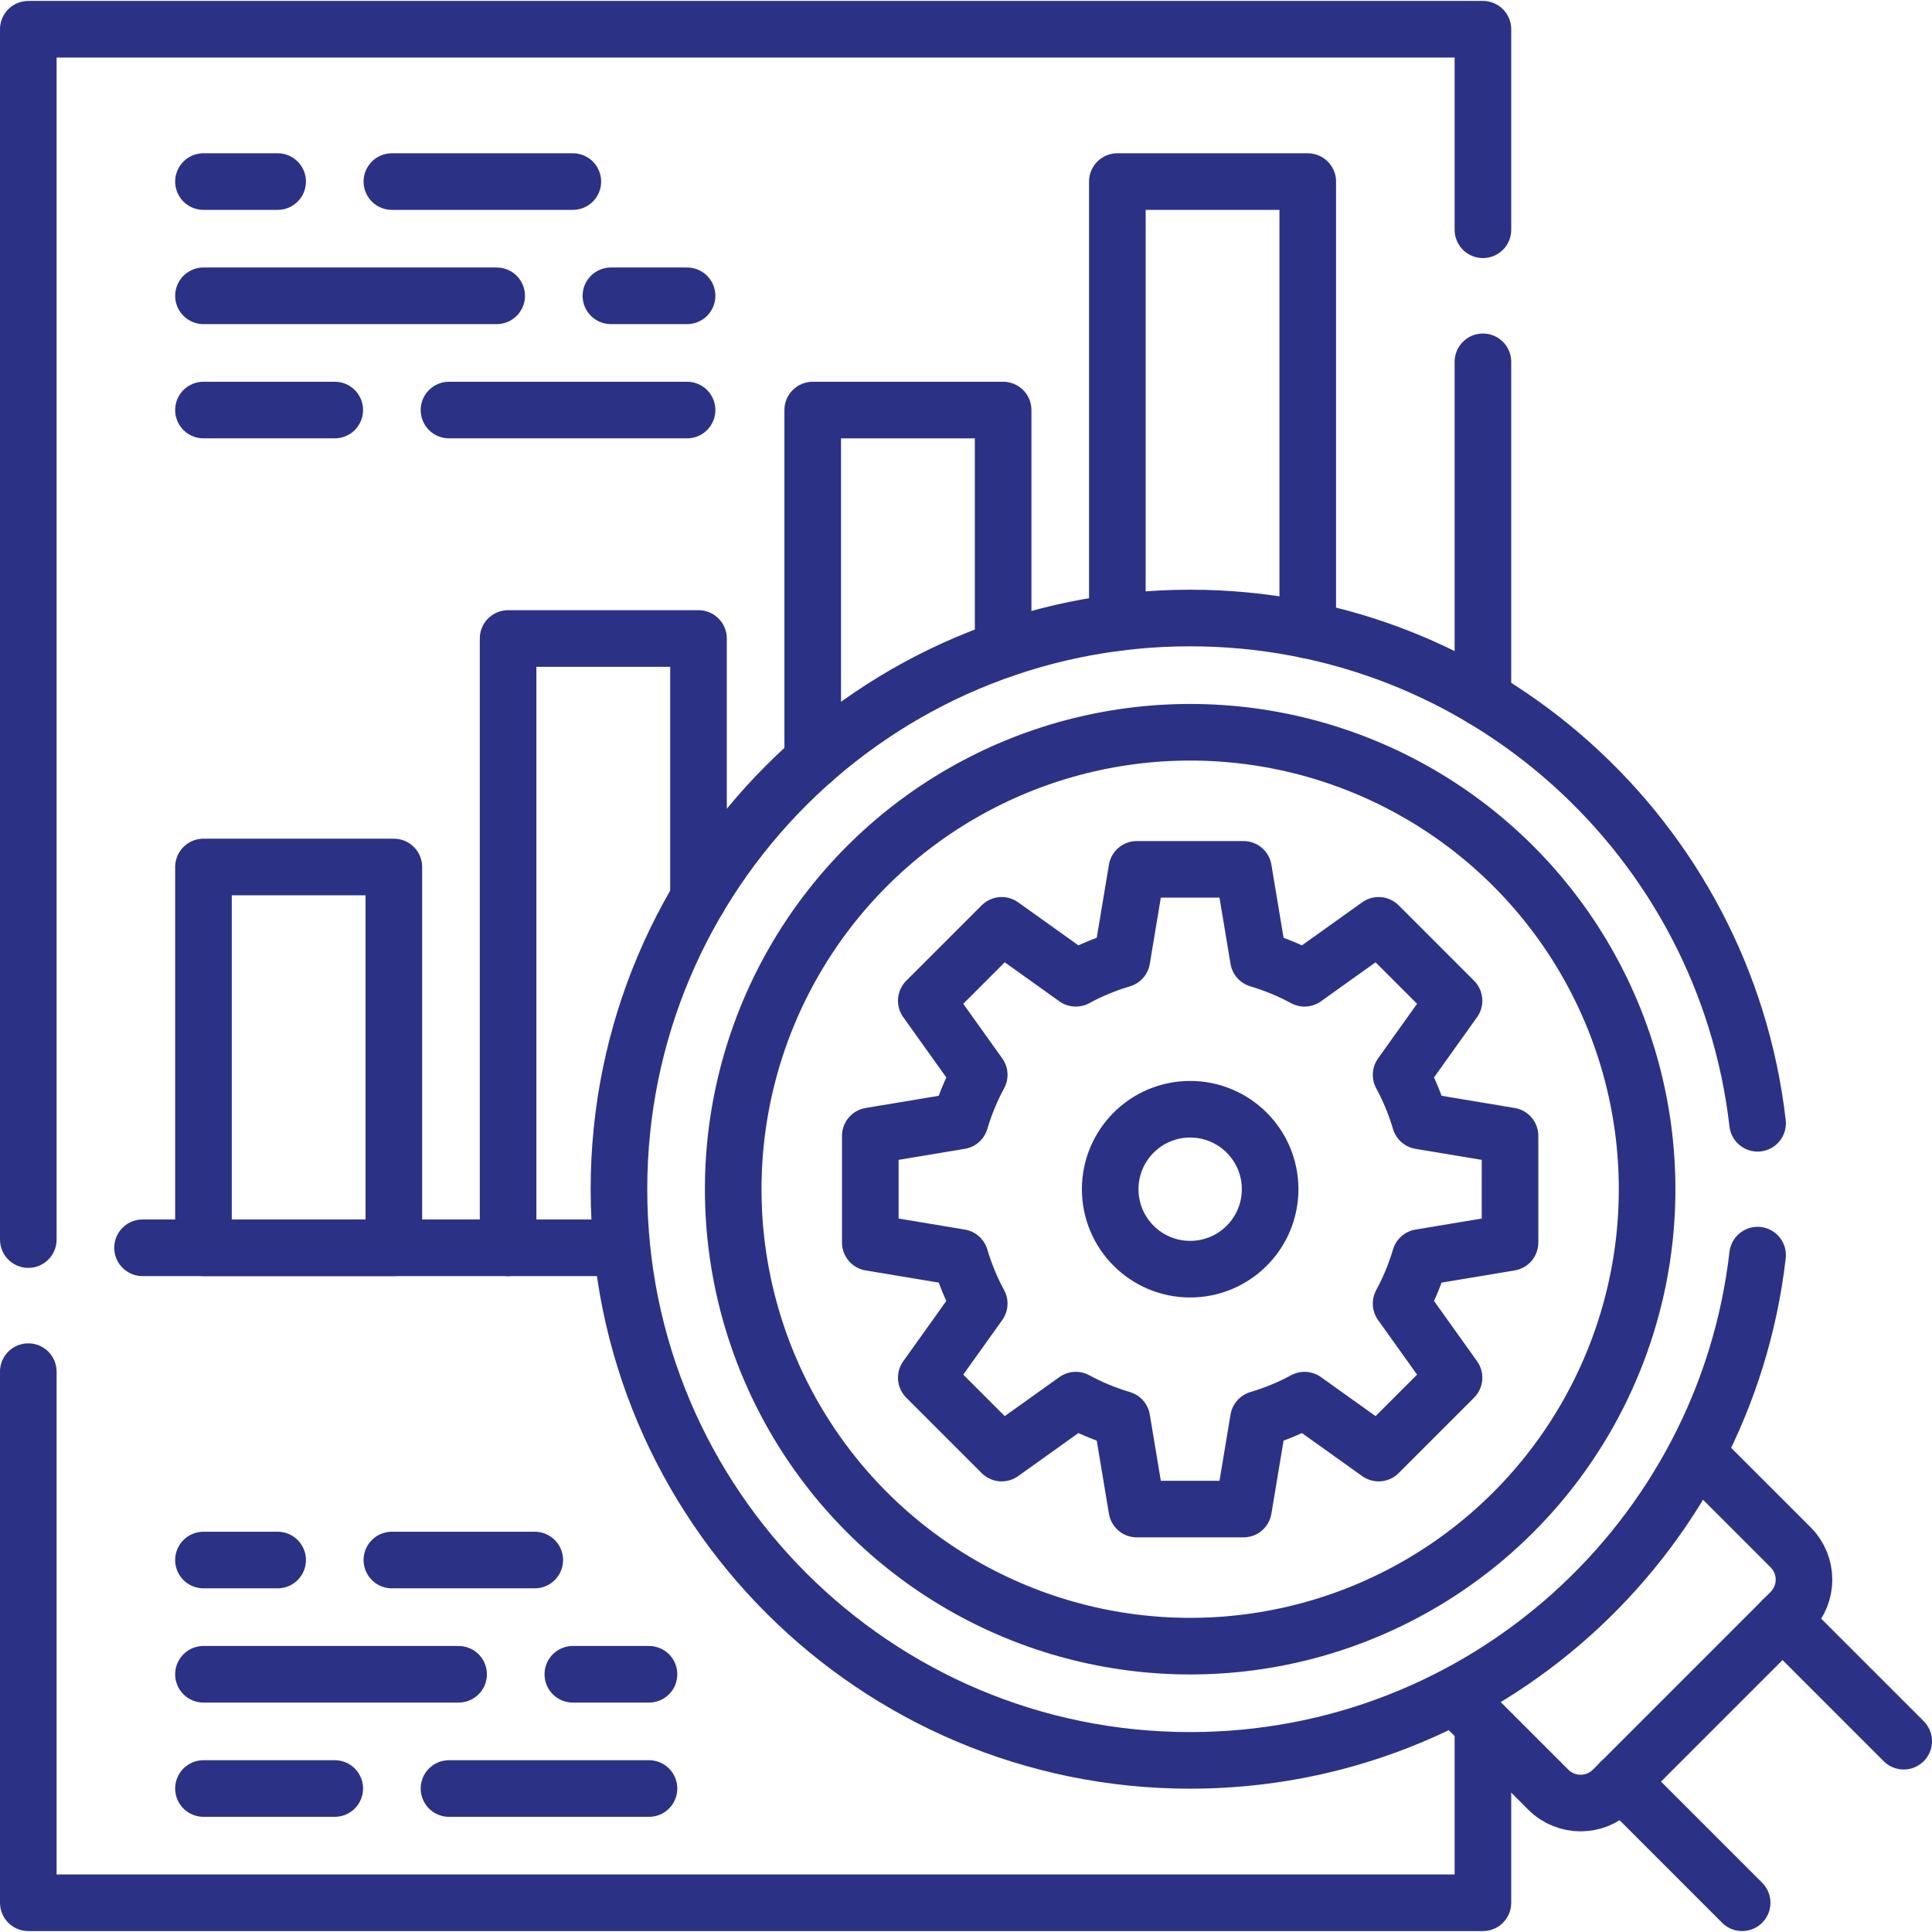 <svg xmlns="http://www.w3.org/2000/svg" xmlns:xlink="http://www.w3.org/1999/xlink" version="1.1" id="Capa_1" x="0px" y="0px" viewBox="0 0 512 512" style="enable-background:new 0 0 512 512;" xml:space="preserve" width="300" height="300" xmlns:svgjs="http://svgjs.dev/svgjs"><g width="100%" height="100%" transform="matrix(1,0,0,1,0,0)"><g>
	
		<line style="stroke-linecap: round; stroke-linejoin: round; stroke-miterlimit: 10;" x1="392.99" y1="185.15" x2="392.99" y2="95.89" fill="none" fill-opacity="1" stroke="#2b3285" stroke-opacity="1" data-original-stroke-color="#000000ff" stroke-width="15" data-original-stroke-width="15"/>
	
		<polyline style="stroke-linecap: round; stroke-linejoin: round; stroke-miterlimit: 10;" points="&#10;&#9;&#9;7.5,328.5 7.5,7.75 392.99,7.75 392.99,60.89 &#9;" fill="none" fill-opacity="1" stroke="#2b3285" stroke-opacity="1" data-original-stroke-color="#000000ff" stroke-width="15" data-original-stroke-width="15"/>
	
		<polyline style="stroke-linecap: round; stroke-linejoin: round; stroke-miterlimit: 10;" points="&#10;&#9;&#9;392.99,457.959 392.99,504.25 7.5,504.25 7.5,363.5 &#9;" fill="none" fill-opacity="1" stroke="#2b3285" stroke-opacity="1" data-original-stroke-color="#000000ff" stroke-width="15" data-original-stroke-width="15"/>
	<g>
		
			<polyline style="stroke-linecap: round; stroke-linejoin: round; stroke-miterlimit: 10;" points="&#10;&#9;&#9;&#9;185.11,238.06 185.11,169.21 134.65,169.21 134.65,330.68 &#9;&#9;" fill="none" fill-opacity="1" stroke="#2b3285" stroke-opacity="1" data-original-stroke-color="#000000ff" stroke-width="15" data-original-stroke-width="15"/>
		
			<polyline style="stroke-linecap: round; stroke-linejoin: round; stroke-miterlimit: 10;" points="&#10;&#9;&#9;&#9;296.11,165 296.11,48.12 346.57,48.12 346.57,167 &#9;&#9;" fill="none" fill-opacity="1" stroke="#2b3285" stroke-opacity="1" data-original-stroke-color="#000000ff" stroke-width="15" data-original-stroke-width="15"/>
		
			<polyline style="stroke-linecap: round; stroke-linejoin: round; stroke-miterlimit: 10;" points="&#10;&#9;&#9;&#9;215.38,201.54 215.38,108.67 265.84,108.67 265.84,172.08 &#9;&#9;" fill="none" fill-opacity="1" stroke="#2b3285" stroke-opacity="1" data-original-stroke-color="#000000ff" stroke-width="15" data-original-stroke-width="15"/>
		
			<rect x="28.692" y="254.991" transform="matrix(-1.257076e-10 1 -1 -1.257076e-10 359.368 201.071)" style="stroke-linecap: round; stroke-linejoin: round; stroke-miterlimit: 10;" width="100.914" height="50.457" fill="none" fill-opacity="1" stroke="#2b3285" stroke-opacity="1" data-original-stroke-color="#000000ff" stroke-width="15" data-original-stroke-width="15"/>
	</g>
	
		<line style="stroke-linecap: round; stroke-linejoin: round; stroke-miterlimit: 10;" x1="37.774" y1="330.676" x2="163.821" y2="330.676" fill="none" fill-opacity="1" stroke="#2b3285" stroke-opacity="1" data-original-stroke-color="#000000ff" stroke-width="15" data-original-stroke-width="15"/>
	
		<line style="stroke-linecap: round; stroke-linejoin: round; stroke-miterlimit: 10;" x1="461.686" y1="504.248" x2="429.575" y2="472.137" fill="none" fill-opacity="1" stroke="#2b3285" stroke-opacity="1" data-original-stroke-color="#000000ff" stroke-width="15" data-original-stroke-width="15"/>
	
		<line style="stroke-linecap: round; stroke-linejoin: round; stroke-miterlimit: 10;" x1="472.389" y1="429.323" x2="504.5" y2="461.434" fill="none" fill-opacity="1" stroke="#2b3285" stroke-opacity="1" data-original-stroke-color="#000000ff" stroke-width="15" data-original-stroke-width="15"/>
	<path style="stroke-linecap: round; stroke-linejoin: round; stroke-miterlimit: 10;" d="&#10;&#9;&#9;M450.362,385.888l24.169,24.169c4.731,4.731,4.731,12.395,0,17.126l-47.095,47.095c-4.731,4.731-12.395,4.731-17.126,0&#10;&#9;&#9;l-24.169-24.169" fill="none" fill-opacity="1" stroke="#2b3285" stroke-opacity="1" data-original-stroke-color="#000000ff" stroke-width="15" data-original-stroke-width="15"/>
	<path style="stroke-linecap: round; stroke-linejoin: round; stroke-miterlimit: 10;" d="&#10;&#9;&#9;M400.172,329.28v-28.256l-23.821-3.97c-1.267-4.273-2.957-8.365-5.047-12.21l14.03-19.642l-19.98-19.98l-19.642,14.03&#10;&#9;&#9;c-3.846-2.089-7.937-3.78-12.21-5.047l-3.97-23.821h-28.256l-3.97,23.821c-4.273,1.267-8.365,2.957-12.21,5.047l-19.642-14.03&#10;&#9;&#9;l-19.98,19.98l14.03,19.642c-2.089,3.845-3.78,7.937-5.047,12.21l-23.821,3.97v28.256l23.821,3.97&#10;&#9;&#9;c1.267,4.273,2.957,8.365,5.047,12.21l-14.03,19.642l19.98,19.98l19.642-14.03c3.845,2.089,7.937,3.78,12.21,5.047l3.97,23.821&#10;&#9;&#9;h28.256l3.97-23.821c4.273-1.267,8.365-2.957,12.21-5.047l19.642,14.03l19.98-19.98l-14.03-19.642&#10;&#9;&#9;c2.09-3.846,3.78-7.937,5.047-12.21L400.172,329.28z M315.405,336.344c-11.704,0-21.192-9.488-21.192-21.192&#10;&#9;&#9;c0-11.704,9.488-21.192,21.192-21.192c11.704,0,21.192,9.488,21.192,21.192C336.596,326.856,327.109,336.344,315.405,336.344z" fill="none" fill-opacity="1" stroke="#2b3285" stroke-opacity="1" data-original-stroke-color="#000000ff" stroke-width="15" data-original-stroke-width="15"/>
	
		<circle style="stroke-linecap: round; stroke-linejoin: round; stroke-miterlimit: 10;" cx="315.405" cy="315.152" r="121.096" fill="none" fill-opacity="1" stroke="#2b3285" stroke-opacity="1" data-original-stroke-color="#000000ff" stroke-width="15" data-original-stroke-width="15"/>
	<path style="stroke-linecap: round; stroke-linejoin: round; stroke-miterlimit: 10;" d="&#10;&#9;&#9;M465.78,332.62c-8.66,75.37-72.69,133.9-150.38,133.9c-83.6,0-151.37-67.77-151.37-151.37S231.8,163.78,315.4,163.78&#10;&#9;&#9;c77.69,0,141.72,58.53,150.38,133.9" fill="none" fill-opacity="1" stroke="#2b3285" stroke-opacity="1" data-original-stroke-color="#000000ff" stroke-width="15" data-original-stroke-width="15"/>
	<g>
		
			<line style="stroke-linecap: round; stroke-linejoin: round; stroke-miterlimit: 10;" x1="73.578" y1="48.118" x2="53.92" y2="48.118" fill="none" fill-opacity="1" stroke="#2b3285" stroke-opacity="1" data-original-stroke-color="#000000ff" stroke-width="15" data-original-stroke-width="15"/>
		
			<line style="stroke-linecap: round; stroke-linejoin: round; stroke-miterlimit: 10;" x1="151.807" y1="48.118" x2="103.852" y2="48.118" fill="none" fill-opacity="1" stroke="#2b3285" stroke-opacity="1" data-original-stroke-color="#000000ff" stroke-width="15" data-original-stroke-width="15"/>
		
			<line style="stroke-linecap: round; stroke-linejoin: round; stroke-miterlimit: 10;" x1="131.624" y1="78.392" x2="53.92" y2="78.392" fill="none" fill-opacity="1" stroke="#2b3285" stroke-opacity="1" data-original-stroke-color="#000000ff" stroke-width="15" data-original-stroke-width="15"/>
		
			<line style="stroke-linecap: round; stroke-linejoin: round; stroke-miterlimit: 10;" x1="182.081" y1="78.392" x2="161.898" y2="78.392" fill="none" fill-opacity="1" stroke="#2b3285" stroke-opacity="1" data-original-stroke-color="#000000ff" stroke-width="15" data-original-stroke-width="15"/>
		
			<line style="stroke-linecap: round; stroke-linejoin: round; stroke-miterlimit: 10;" x1="88.715" y1="108.666" x2="53.92" y2="108.666" fill="none" fill-opacity="1" stroke="#2b3285" stroke-opacity="1" data-original-stroke-color="#000000ff" stroke-width="15" data-original-stroke-width="15"/>
		
			<line style="stroke-linecap: round; stroke-linejoin: round; stroke-miterlimit: 10;" x1="182.081" y1="108.666" x2="118.989" y2="108.666" fill="none" fill-opacity="1" stroke="#2b3285" stroke-opacity="1" data-original-stroke-color="#000000ff" stroke-width="15" data-original-stroke-width="15"/>
	</g>
	<g>
		
			<line style="stroke-linecap: round; stroke-linejoin: round; stroke-miterlimit: 10;" x1="73.578" y1="413.425" x2="53.92" y2="413.425" fill="none" fill-opacity="1" stroke="#2b3285" stroke-opacity="1" data-original-stroke-color="#000000ff" stroke-width="15" data-original-stroke-width="15"/>
		
			<line style="stroke-linecap: round; stroke-linejoin: round; stroke-miterlimit: 10;" x1="141.715" y1="413.425" x2="103.852" y2="413.425" fill="none" fill-opacity="1" stroke="#2b3285" stroke-opacity="1" data-original-stroke-color="#000000ff" stroke-width="15" data-original-stroke-width="15"/>
		
			<line style="stroke-linecap: round; stroke-linejoin: round; stroke-miterlimit: 10;" x1="121.532" y1="443.699" x2="53.92" y2="443.699" fill="none" fill-opacity="1" stroke="#2b3285" stroke-opacity="1" data-original-stroke-color="#000000ff" stroke-width="15" data-original-stroke-width="15"/>
		
			<line style="stroke-linecap: round; stroke-linejoin: round; stroke-miterlimit: 10;" x1="171.989" y1="443.699" x2="151.807" y2="443.699" fill="none" fill-opacity="1" stroke="#2b3285" stroke-opacity="1" data-original-stroke-color="#000000ff" stroke-width="15" data-original-stroke-width="15"/>
		
			<line style="stroke-linecap: round; stroke-linejoin: round; stroke-miterlimit: 10;" x1="88.715" y1="473.974" x2="53.92" y2="473.974" fill="none" fill-opacity="1" stroke="#2b3285" stroke-opacity="1" data-original-stroke-color="#000000ff" stroke-width="15" data-original-stroke-width="15"/>
		
			<line style="stroke-linecap: round; stroke-linejoin: round; stroke-miterlimit: 10;" x1="171.989" y1="473.974" x2="118.989" y2="473.974" fill="none" fill-opacity="1" stroke="#2b3285" stroke-opacity="1" data-original-stroke-color="#000000ff" stroke-width="15" data-original-stroke-width="15"/>
	</g>
</g></g></svg>